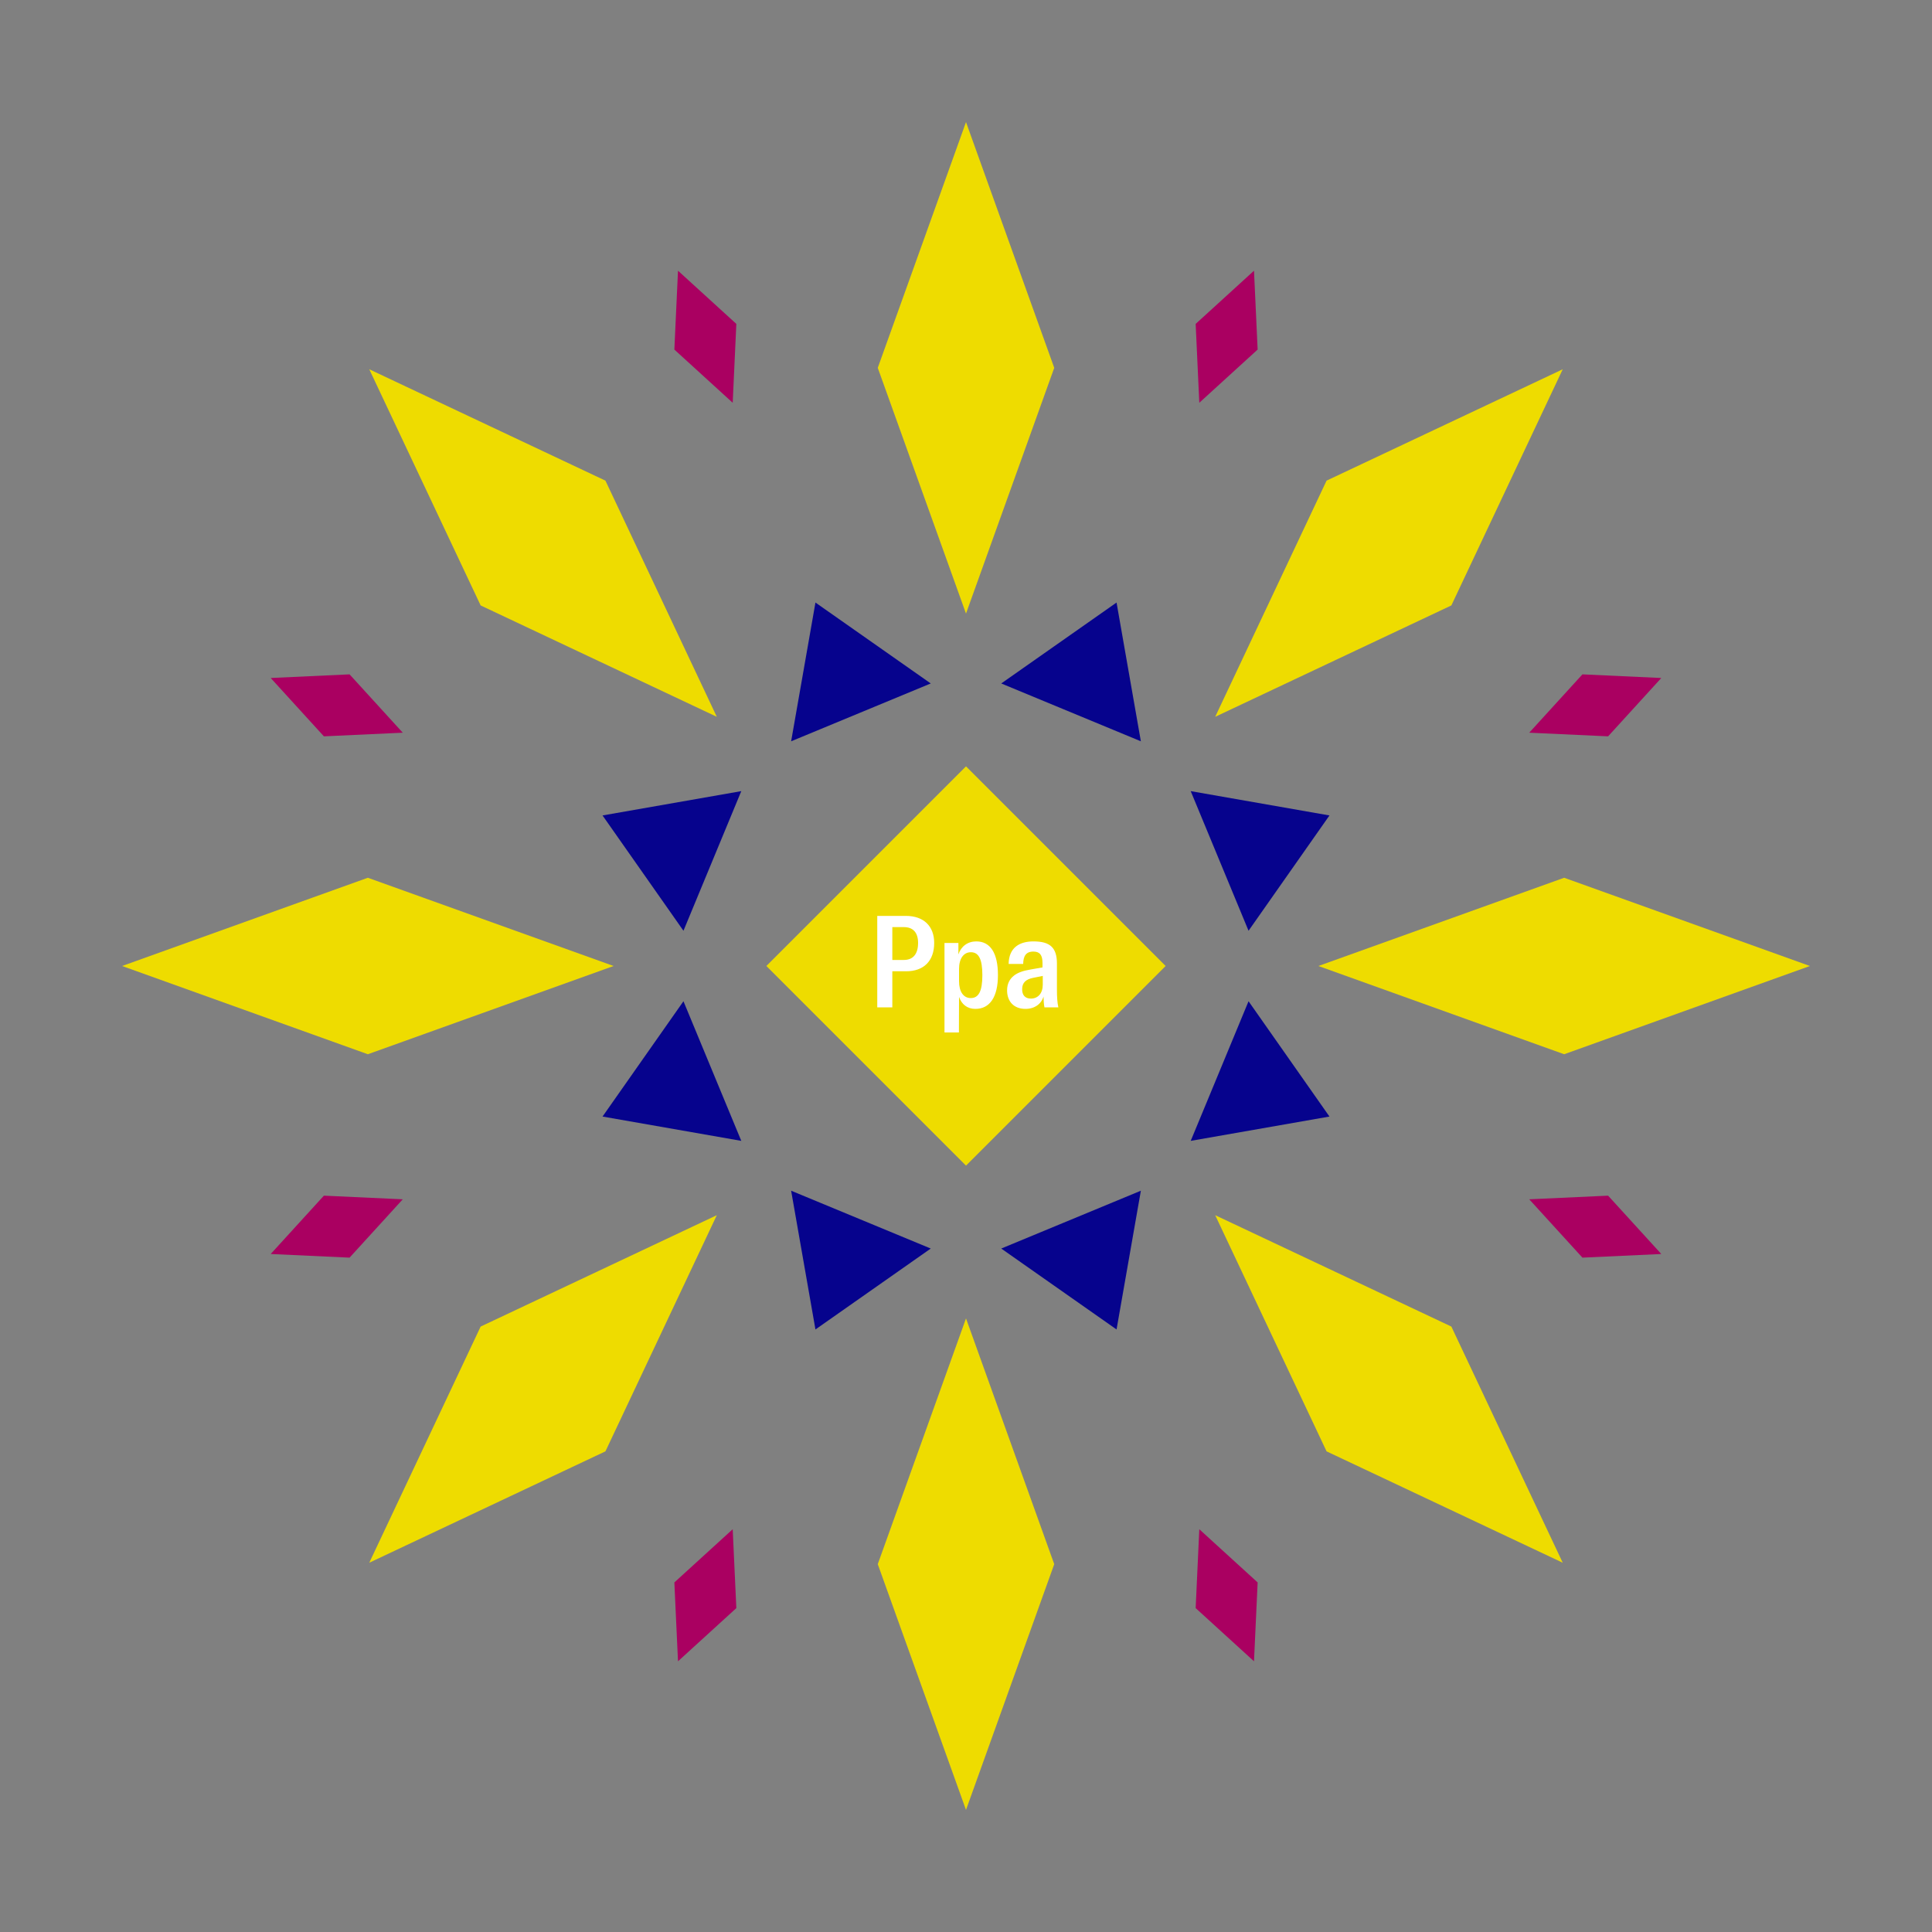 <svg width="1200" height="1200" xmlns="http://www.w3.org/2000/svg" viewBox="-300 -300 600 600"><rect x="-300" y="-300" width="600" height="600" fill="#808080" stroke="none"/><title>Purple Afghani</title><desc></desc><g transform="rotate(45) translate(0 185.763)"><path transform="scale(0.442,1.231)" d="M0-62L62 0 0 62-62 0z" fill="#eedc00"></path></g><g transform="rotate(135) translate(0 185.763)"><path transform="scale(0.442,1.231)" d="M0-62L62 0 0 62-62 0z" fill="#eedc00"></path></g><g transform="rotate(225) translate(0 185.763)"><path transform="scale(0.442,1.231)" d="M0-62L62 0 0 62-62 0z" fill="#eedc00"></path></g><g transform="rotate(315) translate(0 185.763)"><path transform="scale(0.442,1.231)" d="M0-62L62 0 0 62-62 0z" fill="#eedc00"></path></g><g transform="rotate(0) translate(0 185.763)"><path transform="scale(0.442,1.231)" d="M0-62L62 0 0 62-62 0z" fill="#eedc00"></path></g><g transform="rotate(90) translate(0 185.763)"><path transform="scale(0.442,1.231)" d="M0-62L62 0 0 62-62 0z" fill="#eedc00"></path></g><g transform="rotate(180) translate(0 185.763)"><path transform="scale(0.442,1.231)" d="M0-62L62 0 0 62-62 0z" fill="#eedc00"></path></g><g transform="rotate(270) translate(0 185.763)"><path transform="scale(0.442,1.231)" d="M0-62L62 0 0 62-62 0z" fill="#eedc00"></path></g><g transform="rotate(22.5) translate(0 100.064)"><path transform="scale(0.351,0.351)" d="M-66.86-42.19H66.86L0 63z" fill="#06038d"></path></g><g transform="rotate(67.5) translate(0 100.064)"><path transform="scale(0.351,0.351)" d="M-66.86-42.19H66.86L0 63z" fill="#06038d"></path></g><g transform="rotate(112.5) translate(0 100.064)"><path transform="scale(0.351,0.351)" d="M-66.86-42.19H66.86L0 63z" fill="#06038d"></path></g><g transform="rotate(157.5) translate(0 100.064)"><path transform="scale(0.351,0.351)" d="M-66.86-42.19H66.86L0 63z" fill="#06038d"></path></g><g transform="rotate(202.5) translate(0 100.064)"><path transform="scale(0.351,0.351)" d="M-66.86-42.19H66.86L0 63z" fill="#06038d"></path></g><g transform="rotate(247.5) translate(0 100.064)"><path transform="scale(0.351,0.351)" d="M-66.86-42.19H66.86L0 63z" fill="#06038d"></path></g><g transform="rotate(292.5) translate(0 100.064)"><path transform="scale(0.351,0.351)" d="M-66.86-42.19H66.86L0 63z" fill="#06038d"></path></g><g transform="rotate(337.5) translate(0 100.064)"><path transform="scale(0.351,0.351)" d="M-66.86-42.19H66.86L0 63z" fill="#06038d"></path></g><g transform="rotate(22.5) translate(0 211.526)"><path transform="scale(0.168,0.358)" d="M0-62L62 0 0 62-62 0z" fill="#aa0061"></path></g><g transform="rotate(67.5) translate(0 211.526)"><path transform="scale(0.168,0.358)" d="M0-62L62 0 0 62-62 0z" fill="#aa0061"></path></g><g transform="rotate(112.5) translate(0 211.526)"><path transform="scale(0.168,0.358)" d="M0-62L62 0 0 62-62 0z" fill="#aa0061"></path></g><g transform="rotate(157.5) translate(0 211.526)"><path transform="scale(0.168,0.358)" d="M0-62L62 0 0 62-62 0z" fill="#aa0061"></path></g><g transform="rotate(202.5) translate(0 211.526)"><path transform="scale(0.168,0.358)" d="M0-62L62 0 0 62-62 0z" fill="#aa0061"></path></g><g transform="rotate(247.5) translate(0 211.526)"><path transform="scale(0.168,0.358)" d="M0-62L62 0 0 62-62 0z" fill="#aa0061"></path></g><g transform="rotate(292.5) translate(0 211.526)"><path transform="scale(0.168,0.358)" d="M0-62L62 0 0 62-62 0z" fill="#aa0061"></path></g><g transform="rotate(337.5) translate(0 211.526)"><path transform="scale(0.168,0.358)" d="M0-62L62 0 0 62-62 0z" fill="#aa0061"></path></g><g><path transform="scale(1,1)" d="M0-62L62 0 0 62-62 0z" fill="#eedc00"></path><path fill="#fff" d="M-18.68-15.56L-27.56-15.56L-27.56 12.84L-22.88 12.84L-22.88 1.64L-18.60 1.64C-13.12 1.64-9.88-1.56-9.88-7.16C-9.88-12.36-13.12-15.56-18.68-15.56ZM-19.28-1.88L-22.88-1.88L-22.88-12.08L-19.32-12.08C-16.44-12.08-14.88-10.40-14.88-7.16C-14.88-3.68-16.48-1.88-19.28-1.88ZM-6.68 20.64L-2.20 20.64L-2.16 9.60C-1.36 11.88 0.36 13.32 2.92 13.32C7.36 13.32 9.92 9.68 9.92 2.84C9.92-4.08 7.52-7.64 3.20-7.64C0.52-7.64-1.52-6.12-2.36-3.60L-2.36-7.16L-6.68-7.16ZM1.48 9.96C-0.80 9.96-2.16 7.96-2.16 4.72L-2.16 0.92C-2.16-2.28-0.76-4.28 1.52-4.28C3.96-4.28 5.08-2.12 5.08 2.84C5.08 7.84 3.92 9.96 1.48 9.96ZM18.48 13.32C21.28 13.32 23.40 11.80 24.08 9.48C24.08 10.52 24.16 11.76 24.36 12.84L28.68 12.84C28.36 11.36 28.24 9.72 28.24 7.32L28.24-0.76C28.24-5.72 26.08-7.64 20.96-7.64C16.76-7.64 13.32-5.84 13.24-0.64L17.76-0.64C17.80-3 18.56-4.48 20.92-4.48C22.88-4.48 23.76-3.44 23.76-0.92L23.76 0.44L20.08 1.08C17.64 1.48 15.96 2.12 14.88 3C13.60 4 12.76 5.48 12.76 7.56C12.76 11.04 14.88 13.32 18.48 13.32ZM20.16 10.12C18.36 10.12 17.40 9.04 17.44 7.16C17.44 5.16 18.64 4.12 20.84 3.68L23.84 3.08L23.84 5.80C23.84 8.48 22.36 10.12 20.16 10.12Z"></path></g></svg>